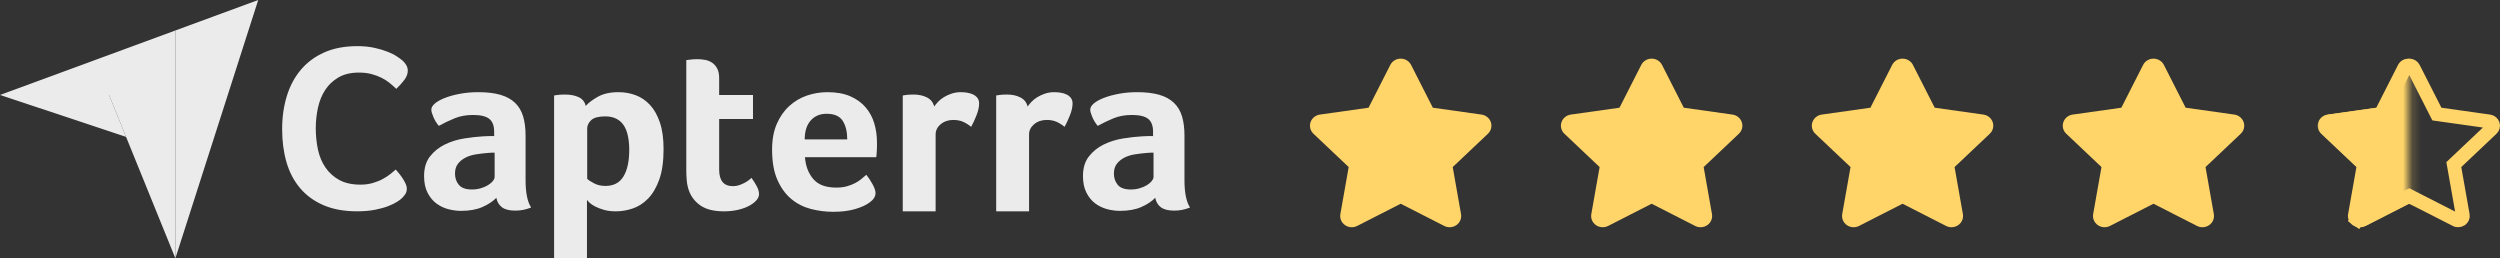 <svg width="271" height="28" viewBox="0 0 271 28" fill="none" xmlns="http://www.w3.org/2000/svg">
<rect x="0" y="0" width="271" height="28" fill="#333333" stroke="none"/>
<path fill-rule="evenodd" clip-rule="evenodd" d="M0 10.294L11.823 10.297L19.012 10.298V3.303L0 10.294Z" fill="white" fill-opacity="0.9"/>
<path fill-rule="evenodd" clip-rule="evenodd" d="M19.012 3.303V28L27.991 0L19.012 3.303Z" fill="white" fill-opacity="0.9"/>
<path fill-rule="evenodd" clip-rule="evenodd" d="M19.011 10.299L11.822 10.297L19.011 28V10.299Z" fill="white" fill-opacity="0.9"/>
<path fill-rule="evenodd" clip-rule="evenodd" d="M0 10.294L13.666 14.839L11.823 10.297L0 10.294Z" fill="white" fill-opacity="0.9"/>
<path fill-rule="evenodd" clip-rule="evenodd" d="M43.553 21.499C43.448 21.601 43.275 21.729 43.032 21.883C42.788 22.036 42.472 22.19 42.081 22.343C41.691 22.496 41.213 22.628 40.649 22.74C40.085 22.85 39.438 22.906 38.709 22.906C37.303 22.906 36.087 22.684 35.063 22.241C34.039 21.798 33.192 21.179 32.524 20.387C31.856 19.594 31.365 18.656 31.053 17.573C30.74 16.49 30.584 15.301 30.584 14.005C30.584 12.71 30.753 11.511 31.092 10.412C31.43 9.312 31.938 8.361 32.615 7.56C33.292 6.758 34.139 6.132 35.154 5.68C36.17 5.228 37.363 5.002 38.735 5.002C39.412 5.002 40.024 5.062 40.571 5.181C41.118 5.3 41.595 5.441 42.003 5.603C42.411 5.765 42.75 5.935 43.019 6.115C43.288 6.294 43.492 6.443 43.631 6.562C43.787 6.699 43.922 6.861 44.035 7.048C44.147 7.236 44.204 7.44 44.204 7.662C44.204 8.003 44.074 8.344 43.813 8.685C43.553 9.026 43.266 9.342 42.954 9.631C42.745 9.427 42.511 9.218 42.251 9.005C41.99 8.792 41.699 8.604 41.378 8.442C41.057 8.28 40.692 8.144 40.285 8.033C39.877 7.922 39.421 7.867 38.917 7.867C38.032 7.867 37.29 8.042 36.691 8.391C36.092 8.741 35.61 9.197 35.246 9.759C34.881 10.322 34.621 10.966 34.464 11.69C34.308 12.415 34.23 13.153 34.23 13.903C34.23 14.704 34.308 15.472 34.464 16.205C34.621 16.938 34.889 17.586 35.272 18.148C35.653 18.711 36.153 19.163 36.769 19.504C37.385 19.845 38.153 20.015 39.074 20.015C39.559 20.015 40.007 19.956 40.415 19.837C40.822 19.717 41.183 19.572 41.495 19.401C41.808 19.231 42.081 19.052 42.316 18.865C42.55 18.677 42.745 18.515 42.902 18.379C43.006 18.498 43.127 18.643 43.266 18.814C43.406 18.986 43.536 19.165 43.657 19.351C43.778 19.538 43.882 19.726 43.969 19.913C44.056 20.101 44.099 20.271 44.099 20.425C44.099 20.647 44.056 20.834 43.969 20.987C43.882 21.141 43.743 21.312 43.553 21.499L43.553 21.499ZM56.973 19.537C56.973 20.893 57.173 21.879 57.575 22.497C57.261 22.616 56.968 22.702 56.698 22.754C56.427 22.805 56.143 22.831 55.846 22.831C55.218 22.831 54.742 22.711 54.419 22.471C54.095 22.231 53.89 21.888 53.803 21.442C53.419 21.836 52.912 22.171 52.284 22.445C51.655 22.719 50.886 22.857 49.978 22.857C49.507 22.857 49.035 22.793 48.563 22.665C48.092 22.536 47.664 22.327 47.28 22.037C46.895 21.746 46.581 21.357 46.337 20.869C46.092 20.382 45.97 19.788 45.97 19.087C45.97 18.215 46.184 17.505 46.612 16.958C47.039 16.41 47.576 15.979 48.223 15.662C48.869 15.346 49.568 15.129 50.319 15.009C51.069 14.889 51.76 14.812 52.388 14.777C52.598 14.761 52.803 14.752 53.004 14.752H53.567V14.283C53.567 13.624 53.388 13.155 53.03 12.878C52.672 12.601 52.091 12.462 51.288 12.462C50.537 12.462 49.869 12.582 49.284 12.822C48.699 13.062 48.127 13.336 47.568 13.645C47.323 13.354 47.127 13.032 46.978 12.68C46.83 12.329 46.756 12.067 46.756 11.896C46.756 11.655 46.891 11.424 47.162 11.201C47.432 10.978 47.804 10.776 48.275 10.596C48.747 10.416 49.288 10.271 49.9 10.159C50.511 10.047 51.157 9.991 51.838 9.991C52.781 9.991 53.58 10.086 54.235 10.274C54.89 10.463 55.423 10.755 55.833 11.149C56.244 11.544 56.536 12.037 56.711 12.629C56.885 13.221 56.973 13.911 56.973 14.7V19.537H56.973ZM53.618 16.552H53.252C53.129 16.552 53.007 16.561 52.885 16.578C52.448 16.613 52.016 16.664 51.588 16.733C51.16 16.801 50.78 16.921 50.448 17.093C50.116 17.265 49.846 17.488 49.636 17.762C49.427 18.036 49.322 18.388 49.322 18.817C49.322 19.297 49.461 19.704 49.741 20.039C50.02 20.374 50.492 20.541 51.156 20.541C51.487 20.541 51.802 20.498 52.099 20.412C52.396 20.327 52.658 20.215 52.885 20.078C53.112 19.941 53.291 19.791 53.422 19.627C53.553 19.465 53.618 19.314 53.618 19.177V16.552H53.618ZM63.495 11.484C63.774 11.158 64.209 10.828 64.801 10.493C65.393 10.159 66.142 9.991 67.047 9.991C67.692 9.991 68.305 10.098 68.889 10.313C69.472 10.527 69.99 10.875 70.442 11.355C70.895 11.835 71.256 12.47 71.526 13.259C71.796 14.048 71.931 15.018 71.931 16.167C71.931 17.505 71.774 18.607 71.461 19.473C71.147 20.34 70.743 21.026 70.247 21.532C69.751 22.038 69.198 22.394 68.589 22.599C67.979 22.805 67.37 22.908 66.76 22.908C66.255 22.908 65.816 22.852 65.442 22.741C65.067 22.629 64.749 22.505 64.488 22.368C64.227 22.231 64.027 22.094 63.888 21.956C63.748 21.819 63.661 21.724 63.627 21.673V27.998H60.064V10.351C60.151 10.335 60.257 10.317 60.38 10.3C60.486 10.283 60.609 10.27 60.75 10.261C60.891 10.253 61.058 10.249 61.252 10.249C61.832 10.249 62.325 10.343 62.73 10.532C63.134 10.721 63.39 11.038 63.495 11.484L63.495 11.484ZM68.21 16.244C68.21 15.729 68.167 15.249 68.08 14.803C67.993 14.357 67.85 13.971 67.65 13.645C67.45 13.32 67.181 13.066 66.842 12.886C66.503 12.706 66.091 12.616 65.605 12.616C64.876 12.616 64.368 12.754 64.081 13.028C63.795 13.302 63.652 13.603 63.652 13.928V19.384C63.79 19.521 64.037 19.684 64.394 19.872C64.75 20.061 65.162 20.155 65.631 20.155C66.517 20.155 67.168 19.812 67.585 19.126C68.002 18.44 68.21 17.479 68.21 16.244L68.21 16.244ZM74.682 20.67C74.559 20.327 74.481 19.966 74.446 19.589C74.411 19.212 74.394 18.834 74.394 18.456V6.517C74.516 6.501 74.647 6.483 74.787 6.466C74.908 6.449 75.04 6.436 75.18 6.427C75.319 6.419 75.459 6.415 75.599 6.415C75.878 6.415 76.157 6.44 76.437 6.492C76.716 6.543 76.969 6.646 77.197 6.8C77.424 6.955 77.607 7.165 77.747 7.431C77.887 7.697 77.957 8.044 77.957 8.473V10.3H81.624V12.899H77.957V18.386C77.957 19.582 78.454 20.18 79.45 20.18C79.694 20.18 79.925 20.142 80.144 20.065C80.362 19.988 80.559 19.902 80.734 19.808C80.908 19.713 81.061 19.615 81.192 19.512C81.323 19.409 81.415 19.332 81.467 19.28C81.729 19.658 81.93 19.985 82.07 20.26C82.209 20.537 82.279 20.796 82.279 21.038C82.279 21.263 82.188 21.484 82.004 21.701C81.82 21.917 81.563 22.116 81.231 22.298C80.899 22.48 80.498 22.627 80.026 22.739C79.555 22.852 79.039 22.908 78.481 22.908C77.397 22.908 76.555 22.702 75.952 22.291C75.35 21.879 74.926 21.338 74.682 20.67L74.682 20.67ZM90.648 20.335C91.086 20.335 91.472 20.288 91.805 20.193C92.138 20.099 92.436 19.984 92.699 19.846C92.962 19.709 93.19 19.559 93.382 19.396C93.575 19.233 93.75 19.083 93.908 18.946C94.118 19.203 94.337 19.533 94.565 19.936C94.793 20.34 94.907 20.67 94.907 20.927C94.907 21.304 94.689 21.647 94.252 21.956C93.886 22.231 93.365 22.467 92.694 22.664C92.021 22.861 91.23 22.959 90.323 22.959C89.501 22.959 88.694 22.857 87.899 22.651C87.104 22.445 86.397 22.085 85.777 21.57C85.157 21.056 84.655 20.365 84.271 19.499C83.886 18.633 83.694 17.539 83.694 16.218C83.694 15.137 83.865 14.207 84.205 13.426C84.546 12.646 85 11.998 85.568 11.484C86.135 10.969 86.777 10.592 87.493 10.351C88.209 10.111 88.943 9.991 89.694 9.991C90.672 9.991 91.501 10.142 92.183 10.441C92.864 10.742 93.418 11.145 93.846 11.651C94.274 12.157 94.584 12.736 94.776 13.388C94.968 14.04 95.064 14.726 95.064 15.446V15.806C95.064 15.944 95.06 16.089 95.051 16.244C95.042 16.398 95.034 16.549 95.025 16.694C95.016 16.84 95.003 16.956 94.986 17.041H87.257C87.327 17.985 87.625 18.77 88.151 19.396C88.676 20.022 89.509 20.335 90.648 20.335L90.648 20.335ZM91.842 15.112C91.842 14.289 91.679 13.62 91.354 13.105C91.029 12.59 90.445 12.333 89.602 12.333C88.882 12.333 88.306 12.578 87.876 13.066C87.446 13.555 87.231 14.237 87.231 15.112H91.842V15.112ZM101.264 11.549C101.369 11.396 101.509 11.225 101.684 11.038C101.858 10.851 102.072 10.681 102.325 10.527C102.578 10.374 102.858 10.246 103.164 10.144C103.469 10.042 103.797 9.991 104.146 9.991C104.356 9.991 104.579 10.008 104.814 10.042C105.05 10.076 105.268 10.14 105.469 10.234C105.67 10.327 105.832 10.455 105.954 10.616C106.076 10.778 106.137 10.978 106.137 11.216C106.137 11.59 106.041 12.02 105.849 12.505C105.657 12.991 105.465 13.405 105.273 13.748C104.976 13.508 104.679 13.323 104.382 13.195C104.085 13.066 103.736 13.002 103.334 13.002C102.793 13.002 102.339 13.157 101.972 13.466C101.605 13.776 101.422 14.146 101.422 14.576V22.905H97.859V10.351C97.946 10.335 98.051 10.317 98.173 10.3C98.278 10.283 98.4 10.27 98.54 10.261C98.68 10.253 98.845 10.248 99.038 10.248C99.596 10.248 100.081 10.355 100.492 10.567C100.902 10.78 101.16 11.107 101.264 11.549L101.264 11.549ZM111.393 11.549C111.498 11.396 111.637 11.225 111.812 11.038C111.987 10.851 112.201 10.681 112.454 10.527C112.707 10.374 112.987 10.246 113.292 10.144C113.598 10.042 113.925 9.991 114.275 9.991C114.484 9.991 114.707 10.008 114.943 10.042C115.179 10.076 115.397 10.14 115.598 10.234C115.799 10.327 115.96 10.455 116.083 10.616C116.205 10.778 116.266 10.978 116.266 11.216C116.266 11.59 116.17 12.02 115.978 12.505C115.785 12.991 115.593 13.405 115.401 13.748C115.104 13.508 114.807 13.323 114.511 13.195C114.214 13.066 113.864 13.002 113.463 13.002C112.921 13.002 112.467 13.157 112.1 13.466C111.734 13.776 111.55 14.146 111.55 14.576V22.905H107.987V10.351C108.075 10.335 108.179 10.317 108.302 10.3C108.407 10.283 108.529 10.27 108.669 10.261C108.808 10.253 108.974 10.248 109.166 10.248C109.725 10.248 110.21 10.355 110.62 10.567C111.03 10.78 111.288 11.107 111.393 11.549L111.393 11.549ZM128.397 19.537C128.397 20.893 128.598 21.879 129 22.497C128.686 22.616 128.393 22.702 128.122 22.754C127.851 22.805 127.568 22.831 127.271 22.831C126.642 22.831 126.166 22.711 125.843 22.471C125.52 22.231 125.315 21.888 125.227 21.442C124.843 21.836 124.337 22.171 123.708 22.445C123.079 22.719 122.31 22.857 121.403 22.857C120.931 22.857 120.46 22.793 119.988 22.665C119.516 22.536 119.088 22.327 118.704 22.037C118.32 21.746 118.005 21.357 117.761 20.869C117.516 20.382 117.394 19.788 117.394 19.087C117.394 18.215 117.608 17.505 118.036 16.958C118.464 16.41 119.001 15.979 119.647 15.662C120.293 15.346 120.992 15.129 121.743 15.009C122.494 14.889 123.184 14.812 123.813 14.777C124.022 14.761 124.227 14.752 124.429 14.752H124.992V14.283C124.992 13.624 124.812 13.155 124.455 12.878C124.096 12.601 123.516 12.462 122.712 12.462C121.961 12.462 121.293 12.582 120.708 12.822C120.123 13.062 119.551 13.336 118.992 13.645C118.748 13.354 118.551 13.032 118.403 12.68C118.254 12.329 118.18 12.067 118.18 11.896C118.18 11.655 118.315 11.424 118.586 11.201C118.857 10.978 119.228 10.776 119.7 10.596C120.171 10.416 120.712 10.271 121.324 10.159C121.935 10.047 122.581 9.991 123.263 9.991C124.206 9.991 125.005 10.086 125.66 10.274C126.315 10.463 126.847 10.755 127.258 11.149C127.668 11.544 127.961 12.037 128.136 12.629C128.31 13.221 128.397 13.911 128.397 14.7L128.397 19.537ZM125.043 16.552H124.676C124.553 16.552 124.431 16.561 124.309 16.578C123.872 16.613 123.44 16.664 123.012 16.733C122.584 16.801 122.204 16.921 121.873 17.093C121.541 17.265 121.27 17.488 121.061 17.762C120.851 18.036 120.746 18.388 120.746 18.817C120.746 19.297 120.886 19.704 121.165 20.039C121.445 20.374 121.916 20.541 122.58 20.541C122.912 20.541 123.226 20.498 123.523 20.412C123.82 20.327 124.082 20.215 124.309 20.078C124.536 19.941 124.715 19.791 124.846 19.627C124.977 19.465 125.043 19.314 125.043 19.177V16.552H125.043Z" fill="white" fill-opacity="0.9"/>
<path fill-rule="evenodd" clip-rule="evenodd" d="M161.61 13.249C161.462 12.808 161.07 12.487 160.597 12.42L155.321 11.676L152.961 7.036C152.749 6.62 152.313 6.357 151.836 6.357C151.358 6.357 150.922 6.62 150.71 7.036L148.351 11.676L143.074 12.42C142.602 12.487 142.209 12.808 142.061 13.249C141.914 13.69 142.037 14.174 142.379 14.497L146.197 18.109L145.296 23.209C145.215 23.666 145.408 24.127 145.795 24.4C146.181 24.672 146.693 24.708 147.116 24.492L151.836 22.084L156.555 24.492C156.739 24.586 156.939 24.632 157.139 24.632C157.399 24.632 157.658 24.554 157.876 24.4C158.263 24.127 158.456 23.666 158.376 23.209L157.474 18.109L161.292 14.497C161.634 14.174 161.758 13.69 161.61 13.249L161.61 13.249Z" fill="#FFD56A"/>
<path fill-rule="evenodd" clip-rule="evenodd" d="M188.812 13.249C188.665 12.808 188.272 12.487 187.799 12.42L182.523 11.676L180.163 7.036C179.952 6.62 179.516 6.357 179.038 6.357C178.56 6.357 178.124 6.62 177.913 7.036L175.553 11.676L170.277 12.42C169.804 12.487 169.411 12.808 169.264 13.249C169.116 13.69 169.239 14.174 169.581 14.497L173.399 18.109L172.498 23.209C172.417 23.666 172.611 24.127 172.997 24.4C173.384 24.672 173.896 24.708 174.319 24.492L179.038 22.084L183.757 24.492C183.941 24.586 184.141 24.632 184.341 24.632C184.601 24.632 184.86 24.554 185.079 24.4C185.465 24.127 185.659 23.666 185.578 23.209L184.677 18.109L188.495 14.497C188.837 14.174 188.96 13.69 188.812 13.249V13.249Z" fill="#FFD56A"/>
<path fill-rule="evenodd" clip-rule="evenodd" d="M216.011 13.249C215.864 12.808 215.471 12.487 214.998 12.42L209.722 11.676L207.362 7.036C207.151 6.62 206.715 6.357 206.237 6.357C205.759 6.357 205.323 6.62 205.112 7.036L202.752 11.676L197.476 12.42C197.003 12.487 196.61 12.808 196.463 13.249C196.315 13.69 196.438 14.174 196.78 14.497L200.598 18.109L199.697 23.209C199.616 23.666 199.81 24.127 200.196 24.4C200.583 24.672 201.095 24.708 201.518 24.492L206.237 22.084L210.956 24.492C211.14 24.586 211.34 24.632 211.54 24.632C211.8 24.632 212.059 24.554 212.278 24.4C212.664 24.127 212.858 23.666 212.777 23.209L211.876 18.109L215.694 14.497C216.036 14.174 216.159 13.69 216.011 13.249V13.249Z" fill="#FFD56A"/>
<path fill-rule="evenodd" clip-rule="evenodd" d="M243.213 13.249C243.066 12.808 242.673 12.487 242.201 12.42L236.924 11.676L234.564 7.036C234.353 6.62 233.917 6.357 233.439 6.357C232.962 6.357 232.525 6.62 232.314 7.036L229.954 11.676L224.678 12.42C224.205 12.487 223.813 12.808 223.665 13.249C223.517 13.69 223.64 14.174 223.983 14.497L227.801 18.109L226.899 23.209C226.818 23.666 227.012 24.127 227.398 24.4C227.785 24.672 228.297 24.708 228.72 24.492L233.439 22.084L238.159 24.492C238.342 24.586 238.543 24.632 238.742 24.632C239.003 24.632 239.261 24.554 239.48 24.4C239.866 24.127 240.06 23.666 239.979 23.209L239.078 18.109L242.896 14.497C243.238 14.174 243.361 13.69 243.213 13.249V13.249Z" fill="#FFD56A"/>
<mask id="mask0_4_2685" style="mask-type:luminance" maskUnits="userSpaceOnUse" x="250" y="3" width="12" height="22">
<path fill-rule="evenodd" clip-rule="evenodd" d="M250.806 3H261.165V25H250.806V3Z" fill="white"/>
</mask>
<g mask="url(#mask0_4_2685)">
<path fill-rule="evenodd" clip-rule="evenodd" d="M270.848 13.249C270.701 12.809 270.308 12.487 269.836 12.421L264.559 11.676L262.199 7.036C261.988 6.621 261.552 6.358 261.074 6.358C260.597 6.358 260.16 6.621 259.949 7.036L257.589 11.676L252.313 12.421C251.84 12.487 251.448 12.809 251.3 13.249C251.152 13.69 251.275 14.174 251.618 14.498L255.436 18.109L254.534 23.209C254.453 23.666 254.647 24.128 255.033 24.4C255.42 24.673 255.932 24.709 256.355 24.493L261.074 22.085L265.794 24.493C265.977 24.587 266.178 24.633 266.377 24.633C266.638 24.633 266.896 24.554 267.115 24.4C267.501 24.128 267.695 23.666 267.614 23.209L266.713 18.109L270.531 14.498C270.873 14.174 270.996 13.69 270.848 13.249V13.249Z" fill="#FFD56A"/>
</g>
<path d="M270.227 13.487L270.228 13.487L270.227 13.487C270.281 13.646 270.239 13.826 270.106 13.952L270.106 13.952L266.287 17.564L265.994 17.842L266.064 18.239L266.966 23.339L266.966 23.339C266.995 23.503 266.928 23.678 266.773 23.787C266.685 23.849 266.578 23.882 266.467 23.882C266.383 23.882 266.3 23.863 266.225 23.824L266.224 23.824L261.505 21.416L261.164 21.242L260.823 21.416L256.104 23.824C255.928 23.914 255.713 23.898 255.556 23.787L255.123 24.4L255.556 23.787C255.401 23.678 255.334 23.503 255.363 23.339L255.363 23.339L256.264 18.239L256.335 17.841L256.041 17.564L252.223 13.952L252.223 13.952C252.09 13.826 252.048 13.646 252.101 13.487C252.156 13.325 252.307 13.191 252.508 13.163L252.508 13.163L257.784 12.419L258.171 12.364L258.348 12.016L260.708 7.376L260.708 7.376C260.787 7.22 260.96 7.107 261.164 7.107C261.368 7.107 261.541 7.219 261.621 7.376C261.621 7.376 261.621 7.376 261.621 7.376L263.981 12.016L264.158 12.364L264.544 12.419L269.821 13.163L269.821 13.163C270.022 13.191 270.173 13.325 270.227 13.487Z" stroke="#FFD56A" stroke-width="1.5" stroke-linecap="round"/>
</svg>
